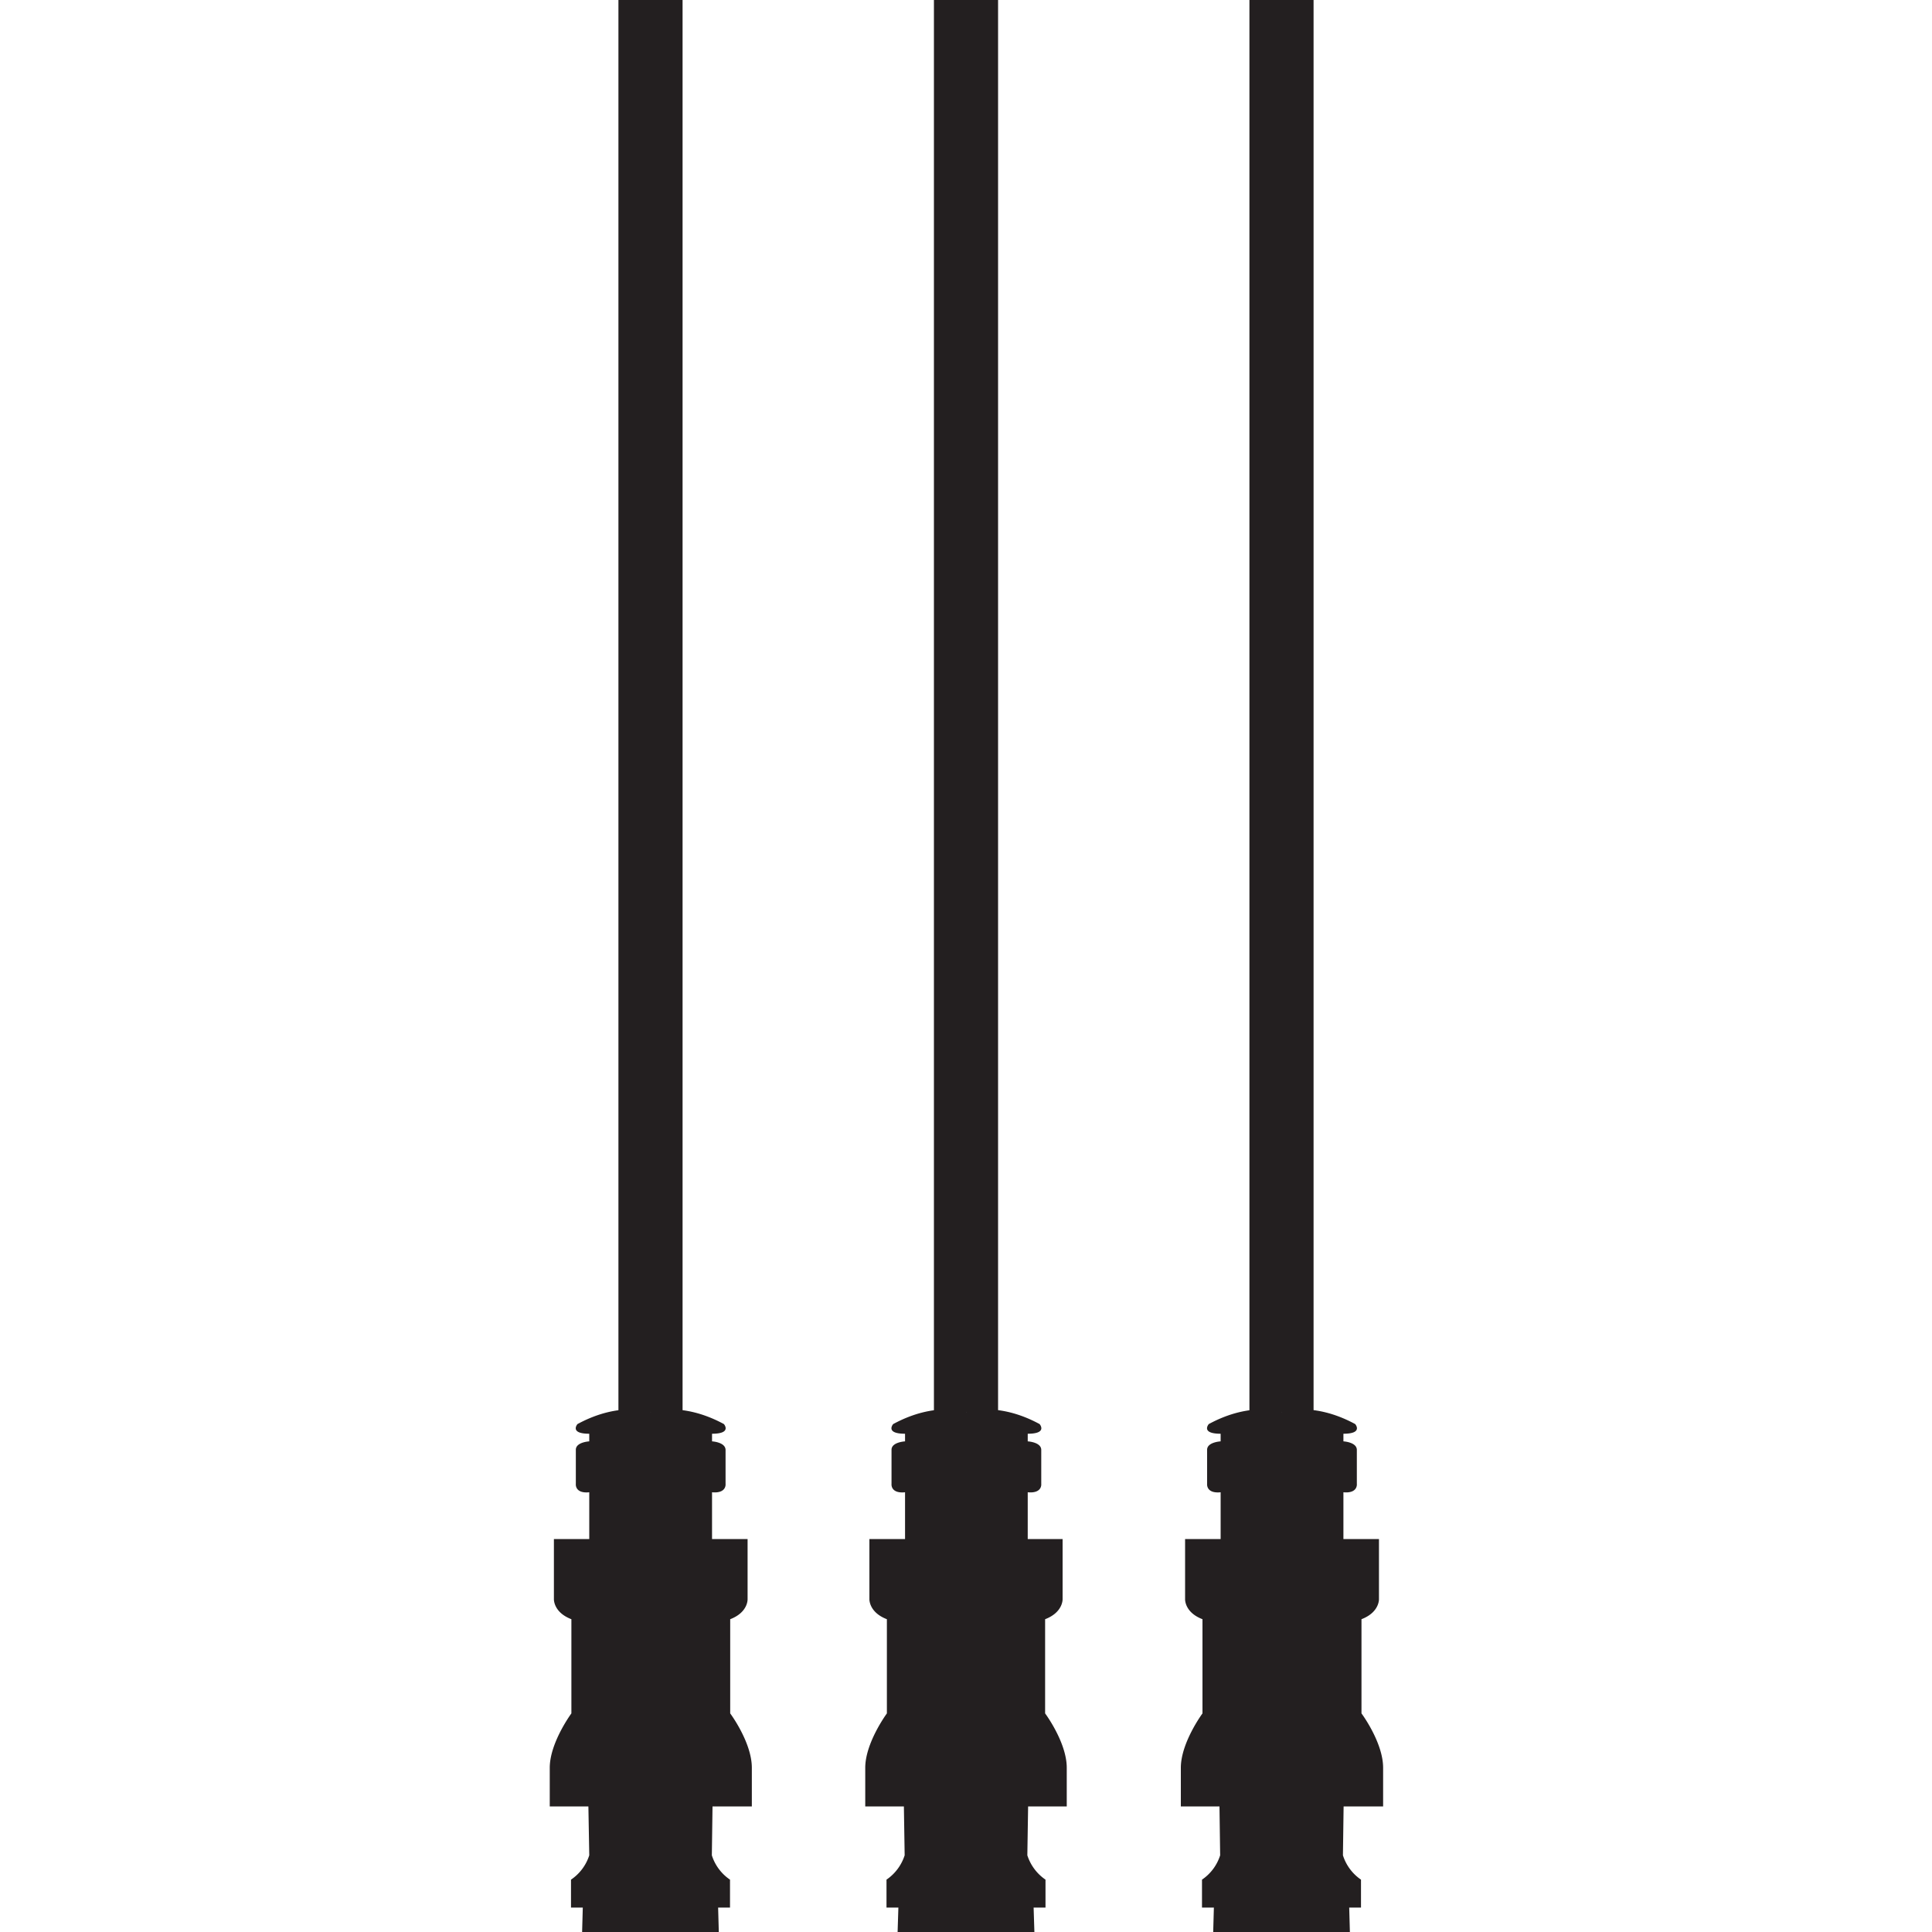<svg xmlns="http://www.w3.org/2000/svg" id="Layer_1" data-name="Layer 1" viewBox="0 0 200 200"><defs><style>.cls-1{fill:#231f20;}</style></defs><rect class="cls-1" x="64.02" width="6.64" height="146.17"></rect><path class="cls-1" d="M73.76,187l-.07,5.06a4.78,4.78,0,0,0,1.88,2.52v2.89H74.34l.07,2.53H60.26l.07-2.53H59.11v-2.89A4.8,4.8,0,0,0,61,192.06L60.91,187h-4v-4c0-2.6,2.24-5.63,2.24-5.63v-9.75c-1.88-.72-1.81-2.09-1.81-2.09v-6.21H61v-4.84c-1.51.15-1.39-.86-1.39-.86v-3.54c0-.8,1.39-.87,1.39-.87v-.79c-2.09,0-1.22-1-1.22-1,4.4-2.39,7.58-1.25,7.58-1.25s3.17-1.14,7.58,1.25c0,0,.87,1-1.23,1v.79s1.37.07,1.4.87v3.54s.12,1-1.4.86v4.84h3.68v6.21s.08,1.37-1.8,2.09v9.75s2.24,3,2.24,5.63v4Z"></path><rect class="cls-1" x="96.68" width="6.64" height="146.17"></rect><path class="cls-1" d="M106.43,187l-.08,5.06a4.85,4.85,0,0,0,1.88,2.52v2.89H107l.08,2.53H92.92l.08-2.53H91.77v-2.89a4.85,4.85,0,0,0,1.88-2.52L93.57,187h-4v-4c0-2.6,2.24-5.63,2.24-5.63v-9.75c-1.88-.72-1.81-2.09-1.81-2.09v-6.21h3.69v-4.84c-1.52.15-1.4-.86-1.4-.86v-3.54c0-.8,1.4-.87,1.4-.87v-.79c-2.1,0-1.23-1-1.23-1,4.4-2.39,7.58-1.25,7.58-1.25s3.18-1.14,7.58,1.25c0,0,.87,1-1.23,1v.79s1.38.07,1.4.87v3.54s.12,1-1.4.86v4.84H110v6.21s.07,1.37-1.81,2.09v9.75s2.24,3,2.24,5.63v4Z"></path><rect class="cls-1" x="129.34" width="6.64" height="146.17"></rect><path class="cls-1" d="M139.09,187l-.07,5.06a4.8,4.8,0,0,0,1.87,2.52v2.89h-1.22l.07,2.53H125.59l.07-2.53h-1.23v-2.89a4.78,4.78,0,0,0,1.88-2.52l-.07-5.06h-4v-4c0-2.6,2.24-5.63,2.24-5.63v-9.75c-1.88-.72-1.8-2.09-1.8-2.09v-6.21h3.68v-4.84c-1.52.15-1.4-.86-1.4-.86v-3.54c0-.8,1.4-.87,1.4-.87v-.79c-2.1,0-1.23-1-1.23-1,4.41-2.39,7.58-1.25,7.58-1.25s3.18-1.14,7.58,1.25c0,0,.87,1-1.22,1v.79s1.37.07,1.39.87v3.54s.12,1-1.39.86v4.84h3.68v6.21s.07,1.37-1.81,2.09v9.75s2.24,3,2.24,5.63v4Z"></path></svg>